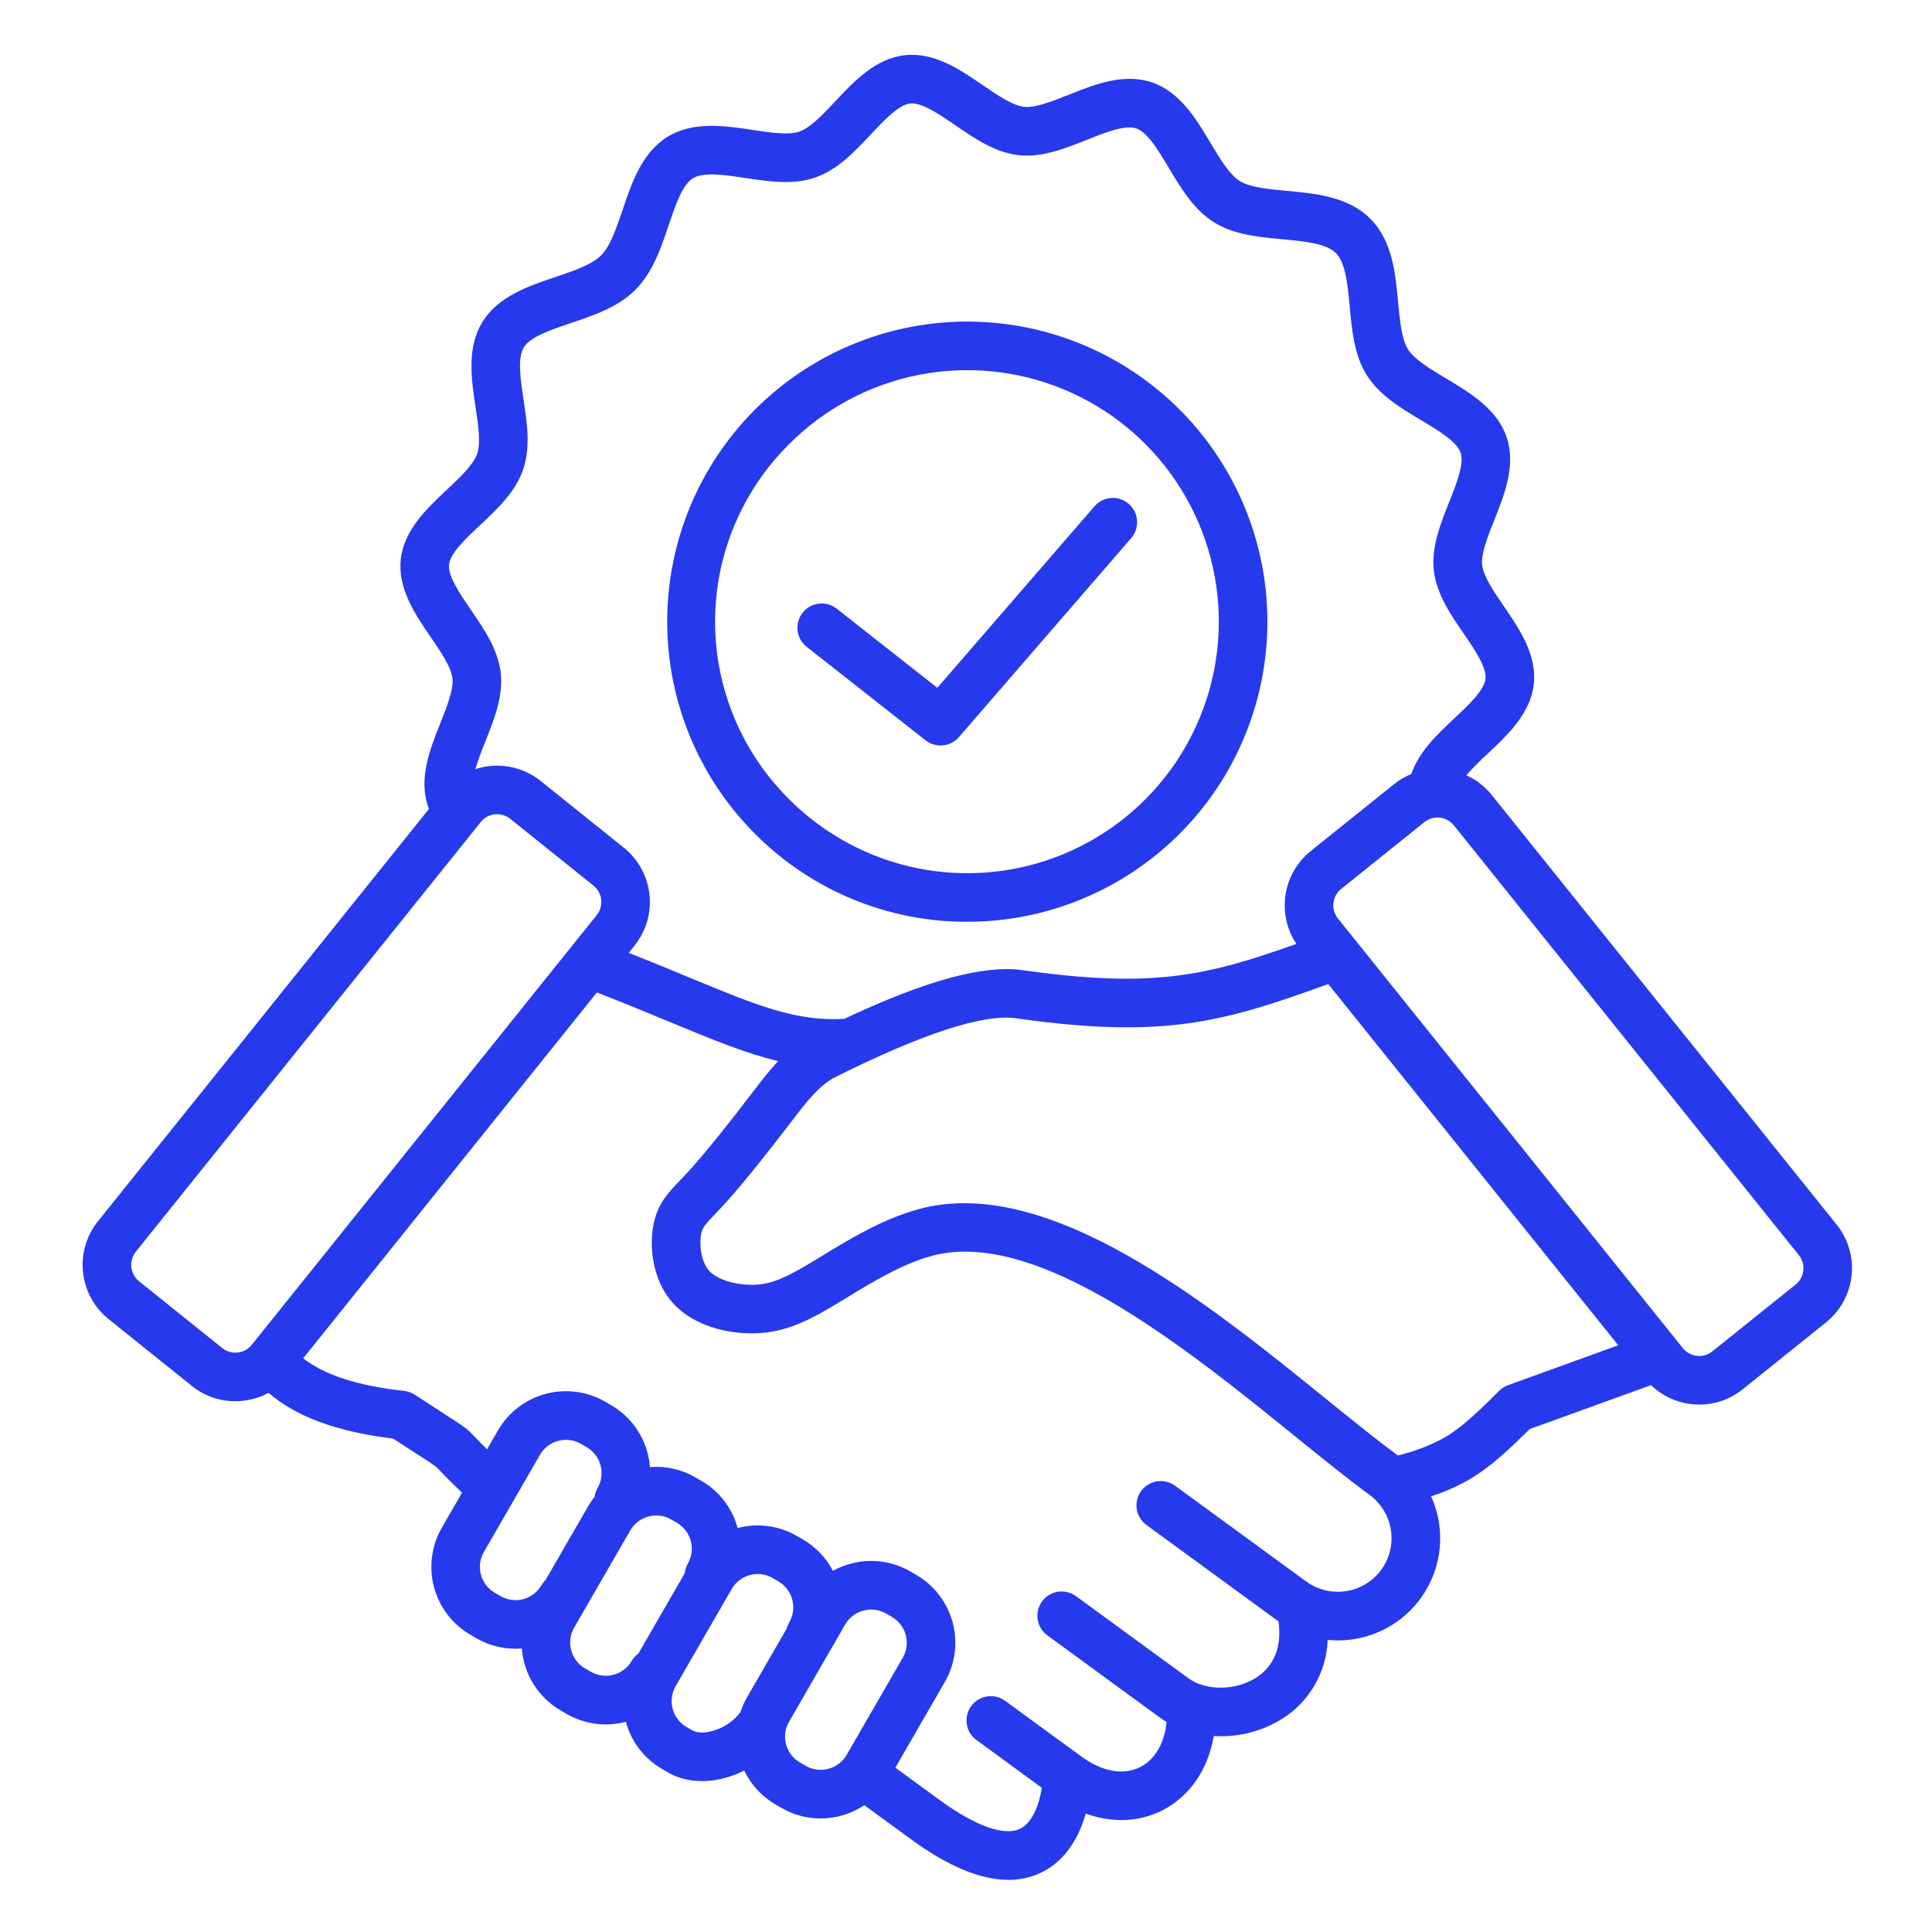 <svg width="1487" height="1487" viewBox="0 0 1487 1487" fill="none" xmlns="http://www.w3.org/2000/svg">
<g clip-path="url(#clip0_848_573)">
<path d="M1413.66 942.618L1148.1 611.819C1142.87 605.316 1136.19 600.135 1128.59 596.696C1133.76 590.833 1139.27 585.269 1145.08 580.032C1160.53 565.514 1178.04 549.06 1180.52 526.489C1182.99 503.919 1169.43 484.062 1157.46 466.58C1149.72 455.264 1141.71 443.562 1140.76 434.837C1139.81 426.113 1145.05 412.982 1150.12 400.262C1158.01 380.445 1166.96 357.991 1159.54 336.281C1152.16 314.702 1131.4 302.29 1113.07 291.338C1101 284.117 1088.51 276.651 1083.57 268.683C1078.72 260.854 1077.38 246.447 1076.08 232.514C1074.03 210.411 1071.7 185.366 1054.66 168.324C1037.62 151.282 1012.57 148.952 990.47 146.899C976.537 145.605 962.13 144.267 954.301 139.413C946.332 134.469 938.867 121.984 931.646 109.907C920.696 91.585 908.281 70.82 886.702 63.445C864.998 56.02 842.541 64.972 822.722 72.868C810.001 77.937 796.859 83.186 788.143 82.226C779.427 81.267 767.716 73.266 756.4 65.525C738.91 53.557 719.1 39.996 696.491 42.468C673.924 44.94 657.469 62.453 642.954 77.905C633.494 87.976 623.711 98.39 615.233 101.29C606.831 104.16 592.75 102.037 579.137 99.99C557.735 96.767 533.478 93.112 513.621 105.422C494.034 117.567 486.188 140.824 479.266 161.344C474.613 175.152 469.791 189.429 462.617 196.603C455.442 203.778 441.166 208.597 427.358 213.253C406.837 220.174 383.577 228.02 371.436 247.61C359.122 267.467 362.775 291.722 366 313.123C368.036 326.739 370.171 340.821 367.3 349.22C364.392 357.7 353.986 367.48 343.915 376.944C328.467 391.459 310.954 407.91 308.482 430.478C306.01 453.046 319.568 472.909 331.535 490.387C339.277 501.703 347.283 513.405 348.237 522.13C349.191 530.855 343.947 543.982 338.878 556.706C330.983 576.519 322.034 598.976 329.456 620.686C329.671 621.32 329.959 621.939 330.203 622.568L75.322 940.053C66.468 951.127 62.362 965.259 63.906 979.354C65.449 993.449 72.514 1006.36 83.556 1015.25L147.684 1066.73C157.128 1074.34 168.898 1078.49 181.03 1078.47C183.019 1078.47 185.006 1078.37 186.983 1078.15C193.883 1077.4 200.573 1075.33 206.68 1072.03C228.125 1090.5 259.708 1102.08 302.485 1107.2C311.076 1112.8 317.436 1116.9 322.261 1119.99C335.223 1128.34 335.223 1128.34 339.062 1132.37C342.063 1135.52 346.579 1140.26 355.638 1148.85L340.065 1175.83C332.078 1189.7 329.92 1206.17 334.064 1221.63C338.208 1237.09 348.315 1250.27 362.167 1258.29L366.675 1260.9C377.258 1267.03 389.459 1269.78 401.646 1268.78C402.379 1278.58 405.494 1288.06 410.721 1296.38C415.948 1304.7 423.128 1311.62 431.638 1316.54L436.149 1319.15C449.936 1327.13 466.322 1329.31 481.715 1325.22C483.76 1332.83 487.287 1339.97 492.093 1346.22C496.9 1352.46 502.892 1357.7 509.727 1361.63L514.234 1364.23C528.287 1372.35 546.806 1373.04 565.061 1366.13C567.7 1365.13 570.285 1363.99 572.808 1362.73C578.043 1373.72 586.495 1382.85 597.042 1388.93L601.556 1391.55C610.67 1396.83 621.018 1399.62 631.554 1399.62C643.553 1399.62 655.282 1396.06 665.257 1389.39L701.339 1415.75C729.7 1436.46 754.746 1446.86 776.162 1446.86C784.797 1446.94 793.338 1445.06 801.146 1441.38C821.032 1431.89 830.836 1412.69 835.669 1395.84C844.464 1399.08 853.755 1400.78 863.128 1400.84C874.081 1400.89 884.886 1398.32 894.648 1393.36C915.796 1382.55 929.872 1361.8 934.173 1336.14C935.962 1336.25 937.753 1336.33 939.553 1336.33C955.965 1336.4 972.073 1331.91 986.084 1323.37C996.641 1316.92 1005.43 1307.95 1011.68 1297.27C1017.92 1286.59 1021.43 1274.53 1021.87 1262.17C1024.41 1262.42 1026.95 1262.59 1029.52 1262.59C1033.66 1262.59 1037.79 1262.27 1041.88 1261.63C1053.85 1259.79 1065.23 1255.2 1075.13 1248.23C1085.03 1241.25 1093.19 1232.09 1098.96 1221.44C1104.73 1210.79 1107.96 1198.95 1108.4 1186.85C1108.84 1174.74 1106.47 1162.7 1101.48 1151.67C1111.95 1148.35 1122.02 1143.87 1131.51 1138.33C1148.28 1128.33 1163.09 1114.05 1177.36 1099.92L1270.76 1066.1C1279.26 1074.31 1290.25 1079.46 1302 1080.72C1303.98 1080.93 1305.97 1081.04 1307.96 1081.04C1320.09 1081.06 1331.86 1076.91 1341.3 1069.3L1405.43 1017.82C1416.48 1008.93 1423.55 996.022 1425.1 981.923C1426.64 967.824 1422.53 953.689 1413.66 942.618ZM345.64 434.552C346.608 425.706 358.25 414.776 369.51 404.194C382.909 391.607 396.766 378.601 402.664 361.318C408.48 344.282 405.677 325.614 402.955 307.557C400.579 291.791 398.124 275.491 403.196 267.313C408.268 259.135 424.033 253.828 439.293 248.68C457.178 242.646 475.672 236.408 489.023 223.042C502.375 209.675 508.627 191.182 514.659 173.311C519.806 158.049 525.128 142.272 533.292 137.212C541.455 132.151 557.77 134.594 573.538 136.973C591.593 139.692 610.26 142.499 627.299 136.682C644.568 130.779 657.585 116.907 670.175 103.529C680.752 92.271 691.696 80.627 700.534 79.658C709.372 78.69 722.543 87.697 735.272 96.407C750.395 106.748 766.021 117.442 784.055 119.416C802.021 121.385 819.569 114.388 836.542 107.624C851.007 101.86 865.97 95.904 874.584 98.847C883.198 101.79 891.504 115.682 899.536 129.118C909.049 145.029 918.885 161.484 934.577 171.214C949.886 180.704 968.749 182.458 986.989 184.153C1003.57 185.691 1020.7 187.285 1028.2 194.785C1035.7 202.286 1037.3 219.424 1038.84 235.998C1040.53 254.238 1042.28 273.1 1051.77 288.409C1061.5 304.114 1077.95 313.94 1093.87 323.453C1107.3 331.483 1121.19 339.788 1124.14 348.403C1127.09 357.017 1121.13 371.979 1115.36 386.445C1108.6 403.42 1101.6 420.974 1103.57 438.929C1105.55 456.96 1116.24 472.594 1126.58 487.711C1135.29 500.443 1144.3 513.594 1143.33 522.453C1142.35 531.311 1130.72 542.228 1119.45 552.814C1106.18 565.282 1092.46 578.177 1086.46 595.216C1086.39 595.399 1086.35 595.582 1086.3 595.766C1081.46 597.714 1076.94 600.359 1072.88 603.618L1008.75 655.093C998.35 663.48 991.461 675.452 989.436 688.658C987.41 701.864 990.395 715.351 997.805 726.469C928.88 751.014 887.508 760.957 787.364 746.736C757.27 742.461 713.147 754.44 649.73 784.179C612.546 786.314 582.685 773.974 529.677 752.006C515.924 746.303 500.857 740.065 483.925 733.353L488.45 727.714C497.304 716.64 501.409 702.509 499.867 688.414C498.325 674.32 491.262 661.411 480.223 652.513L416.094 601.038C409.144 595.468 400.913 591.723 392.148 590.143C383.383 588.562 374.362 589.196 365.904 591.988C368.097 584.719 370.669 577.571 373.611 570.572C380.376 553.597 387.37 536.043 385.404 518.087C383.429 500.057 372.736 484.422 362.394 469.305C353.675 456.564 344.669 443.399 345.64 434.552ZM182.926 1040.99C180.827 1041.23 178.7 1041.05 176.669 1040.47C174.639 1039.88 172.744 1038.9 171.095 1037.58L106.967 986.105C103.661 983.415 101.547 979.531 101.083 975.294C100.619 971.057 101.843 966.809 104.489 963.467L370.048 632.668C372.724 629.341 376.611 627.211 380.855 626.746C385.099 626.282 389.354 627.52 392.686 630.19L456.815 681.665C460.141 684.342 462.269 688.229 462.734 692.473C463.198 696.717 461.961 700.973 459.293 704.306L438.764 729.874L438.615 730.061L193.744 1035.1C192.42 1036.75 190.782 1038.12 188.925 1039.13C187.067 1040.14 185.029 1040.77 182.926 1040.99ZM419.974 1215.96C418.702 1217.18 417.61 1218.58 416.731 1220.11C413.678 1225.38 408.659 1229.22 402.775 1230.8C396.891 1232.38 390.622 1231.56 385.343 1228.52L380.832 1225.9C375.561 1222.85 371.716 1217.83 370.139 1211.95C368.562 1206.06 369.383 1199.79 372.422 1194.52L415.649 1119.66C417.156 1117.05 419.166 1114.76 421.562 1112.93C423.958 1111.1 426.693 1109.77 429.608 1109C431.583 1108.47 433.619 1108.2 435.663 1108.2C439.654 1108.2 443.575 1109.25 447.029 1111.25L451.539 1113.86C456.812 1116.92 460.658 1121.94 462.235 1127.82C463.812 1133.7 462.99 1139.97 459.95 1145.25C458.747 1147.33 457.957 1149.62 457.623 1152C455.826 1154.29 454.195 1156.7 452.743 1159.22L419.974 1215.96ZM491.414 1272.55C489.287 1274.09 487.511 1276.07 486.202 1278.34C483.132 1283.6 478.114 1287.42 472.238 1289C466.362 1290.57 460.102 1289.77 454.817 1286.75L450.306 1284.14C445.034 1281.09 441.188 1276.07 439.611 1270.18C438.034 1264.3 438.856 1258.03 441.896 1252.75L485.129 1177.87C486.636 1175.26 488.646 1172.97 491.042 1171.14C493.438 1169.32 496.173 1167.98 499.088 1167.21C501.064 1166.68 503.101 1166.41 505.146 1166.41C509.136 1166.41 513.056 1167.46 516.509 1169.46L521.022 1172.08C526.274 1175.15 530.102 1180.17 531.677 1186.04C533.252 1191.92 532.445 1198.18 529.433 1203.46C528.116 1205.73 527.295 1208.26 527.025 1210.87L491.414 1272.55ZM574.926 1306.45C572.815 1310.1 571.094 1313.96 569.79 1317.97C565.157 1323.97 558.918 1328.54 551.797 1331.14C544.308 1333.98 537.07 1334.24 532.893 1331.83L528.386 1329.22C523.132 1326.15 519.302 1321.13 517.727 1315.25C516.152 1309.38 516.96 1303.12 519.975 1297.83L563.208 1222.95C564.717 1220.34 566.725 1218.05 569.119 1216.21C571.513 1214.37 574.245 1213.03 577.159 1212.25C580.074 1211.46 583.113 1211.27 586.105 1211.66C589.096 1212.05 591.981 1213.03 594.594 1214.54L599.104 1217.16C604.356 1220.23 608.185 1225.25 609.76 1231.12C611.334 1237 610.528 1243.26 607.515 1248.55C606.639 1250.06 605.98 1251.69 605.558 1253.38L574.926 1306.45ZM637.644 1361.38C634.736 1362.17 631.699 1362.39 628.709 1362C625.719 1361.61 622.835 1360.64 620.224 1359.13L615.713 1356.52C611.401 1354.02 608.016 1350.19 606.068 1345.6C604.119 1341.02 603.711 1335.92 604.906 1331.08C604.996 1330.79 605.081 1330.47 605.156 1330.16C605.67 1328.41 606.391 1326.73 607.306 1325.15L650.536 1250.27C653.607 1245.02 658.625 1241.19 664.502 1239.61C670.378 1238.04 676.639 1238.85 681.924 1241.86L686.432 1244.46C691.704 1247.51 695.551 1252.53 697.128 1258.42C698.705 1264.3 697.884 1270.57 694.845 1275.85L651.612 1350.73C650.103 1353.34 648.091 1355.63 645.692 1357.45C643.293 1359.28 640.556 1360.62 637.638 1361.38H637.644ZM1063.08 1208.27C1056.59 1217.08 1046.89 1222.96 1036.09 1224.64C1025.28 1226.33 1014.25 1223.67 1005.39 1217.26L904.32 1143.44C900.315 1140.56 895.333 1139.38 890.462 1140.16C885.59 1140.94 881.224 1143.61 878.314 1147.59C875.404 1151.58 874.187 1156.55 874.927 1161.43C875.668 1166.3 878.306 1170.69 882.267 1173.63L983.336 1247.45C983.566 1247.62 983.807 1247.76 984.037 1247.92C986.698 1267.62 980.617 1282.68 966.314 1291.57C950.61 1301.33 927.984 1301.41 914.784 1291.77L828.341 1228.63C826.361 1227.15 824.106 1226.07 821.707 1225.47C819.308 1224.86 816.813 1224.74 814.366 1225.1C811.919 1225.47 809.569 1226.32 807.452 1227.6C805.335 1228.88 803.494 1230.57 802.034 1232.57C800.575 1234.56 799.527 1236.83 798.951 1239.24C798.374 1241.64 798.282 1244.14 798.677 1246.58C799.073 1249.02 799.95 1251.36 801.257 1253.47C802.564 1255.57 804.275 1257.39 806.291 1258.82L892.731 1321.96C894.389 1323.17 896.103 1324.3 897.873 1325.36C896.366 1341.47 889.044 1354.18 877.603 1360.03C864.807 1366.56 848.41 1363.69 832.587 1352.13L773.495 1308.98C769.489 1306.1 764.508 1304.92 759.636 1305.7C754.765 1306.48 750.398 1309.15 747.488 1313.13C744.579 1317.12 743.361 1322.09 744.102 1326.97C744.842 1331.85 747.481 1336.23 751.442 1339.17L801.867 1376C799.77 1389.26 794.576 1403.05 785.02 1407.59C772.928 1413.36 750.456 1405.32 723.366 1385.52L689.128 1360.51L727.225 1294.54C735.21 1280.67 737.368 1264.2 733.224 1248.74C729.081 1233.28 718.975 1220.09 705.123 1212.08L700.612 1209.47C693.755 1205.5 686.177 1202.92 678.317 1201.9C670.457 1200.87 662.471 1201.41 654.823 1203.49C650.029 1204.77 645.409 1206.62 641.064 1209.02C635.778 1198.88 627.706 1190.47 617.798 1184.77L613.288 1182.16C599.501 1174.18 583.114 1172 567.722 1176.09C565.678 1168.48 562.152 1161.34 557.346 1155.1C552.541 1148.85 546.549 1143.61 539.716 1139.68L535.202 1137.06C524.625 1130.93 512.421 1128.18 500.234 1129.19C499.503 1119.39 496.388 1109.91 491.161 1101.59C485.934 1093.27 478.753 1086.34 470.242 1081.43L465.731 1078.82C451.862 1070.84 435.391 1068.68 419.932 1072.82C404.474 1076.97 391.29 1087.07 383.275 1100.93L374.879 1115.47C370.648 1111.31 368.042 1108.58 366.128 1106.57C359.207 1099.3 357.622 1098.28 342.485 1088.54C337.061 1085.05 329.642 1080.27 319.233 1073.46C316.758 1071.84 313.935 1070.83 310.994 1070.52C275.762 1066.73 249.748 1058.32 233.345 1045.46L459.412 763.86C480.566 772.096 498.902 779.689 515.363 786.512C548.516 800.25 574.123 810.845 598.91 816.71C591.863 824.228 585.381 832.688 578.468 841.721L576.228 844.65C565.369 858.827 545.032 884.949 530.826 900.569C528.182 903.477 525.78 905.987 523.61 908.252C514.505 917.765 506.644 925.992 503.305 940.908C499.304 958.802 502.061 984.697 517.25 1002.21C530.296 1017.25 553.257 1026.22 578.7 1026.22H578.921C601.149 1026.18 618.141 1018.72 639.994 1005.87C643.806 1003.62 647.866 1001.14 652.135 998.537C670.78 987.152 693.984 972.986 716.744 966.719C797.883 944.386 913.19 1037.76 997.386 1105.95C1017.96 1122.6 1037.39 1138.34 1054.1 1150.55C1062.93 1157.02 1068.84 1166.73 1070.53 1177.55C1072.21 1188.38 1069.53 1199.43 1063.08 1208.27H1063.08ZM1112.33 1106.18C1100.89 1112.5 1088.64 1117.23 1075.92 1120.22C1060.01 1108.59 1041.03 1093.2 1020.9 1076.92C930.407 1003.63 806.477 903.267 706.818 930.7C678.987 938.364 653.307 954.048 632.659 966.655C628.567 969.15 624.679 971.526 621.026 973.678C601.541 985.156 591.293 988.85 578.857 988.876H578.721C564.616 988.876 551.279 984.412 545.506 977.755C539.559 970.895 537.913 957.543 539.8 949.106C540.78 944.727 542.464 942.671 550.63 934.141C552.995 931.672 555.612 928.932 558.483 925.762C573.605 909.122 594.69 882.067 605.91 867.418L608.172 864.457C621.175 847.444 630.565 835.149 643.623 828.64C710.494 795.3 757.081 780.192 782.103 783.746C896.835 800.032 942.426 786.294 1022.32 757.383L1245.52 1035.42L1160.73 1066.12C1158.18 1067.04 1155.85 1068.51 1153.92 1070.42C1139.72 1084.53 1126.31 1097.85 1112.32 1106.18H1112.33ZM1382.03 988.664L1317.9 1040.14C1314.56 1042.79 1310.31 1044.01 1306.08 1043.55C1301.84 1043.08 1297.95 1040.97 1295.26 1037.66L1043.41 723.918L1029.73 706.871C1027.06 703.538 1025.82 699.282 1026.29 695.038C1026.75 690.794 1028.88 686.907 1032.21 684.23L1096.33 632.755C1099.66 630.085 1103.92 628.846 1108.16 629.31C1112.41 629.774 1116.3 631.903 1118.97 635.23L1384.53 966.029C1387.2 969.365 1388.43 973.621 1387.96 977.864C1387.49 982.107 1385.36 985.991 1382.03 988.664H1382.03ZM744.5 709.471C797.938 709.471 849.723 690.942 891.031 657.041C932.339 623.141 960.615 575.966 971.04 523.555C981.466 471.144 973.396 416.739 948.205 369.611C923.015 322.483 882.263 285.547 832.893 265.097C783.523 244.647 728.589 241.948 677.452 257.459C626.315 272.971 582.139 305.734 552.45 350.166C522.761 394.598 509.397 447.949 514.634 501.13C519.871 554.311 543.386 604.03 581.172 641.817C602.571 663.333 628.024 680.392 656.059 692.005C684.095 703.617 714.155 709.554 744.5 709.471ZM607.602 341.603C634.676 314.528 669.171 296.09 706.725 288.619C744.279 281.149 783.204 284.982 818.579 299.635C853.954 314.287 884.189 339.101 905.462 370.937C926.734 402.773 938.089 440.203 938.089 478.492C938.089 516.782 926.734 554.211 905.462 586.048C884.189 617.884 853.954 642.697 818.579 657.35C783.204 672.002 744.279 675.836 706.725 668.365C669.171 660.895 634.676 642.457 607.602 615.381C589.475 597.49 575.081 576.176 565.257 552.677C555.433 529.178 550.375 503.962 550.375 478.492C550.375 453.022 555.433 427.806 565.257 404.307C575.081 380.808 589.475 359.495 607.602 341.603ZM617.743 471.617C620.808 467.72 625.295 465.2 630.217 464.611C635.14 464.022 640.095 465.412 643.993 468.476L721.444 529.377L842.425 389.644C845.677 385.919 850.272 383.635 855.204 383.29C860.136 382.945 865.004 384.568 868.742 387.804C872.48 391.04 874.784 395.625 875.15 400.556C875.516 405.487 873.913 410.362 870.693 414.113L738.047 567.329C734.903 570.963 730.48 573.245 725.697 573.704C720.914 574.162 716.138 572.76 712.361 569.79L620.893 497.864C618.962 496.347 617.35 494.466 616.147 492.326C614.944 490.186 614.174 487.83 613.881 485.393C613.589 482.956 613.78 480.485 614.442 478.121C615.105 475.757 616.226 473.547 617.743 471.617Z" fill="#2639ED"/>
</g>
<defs>
<clipPath id="clip0_848_573">
<rect width="1487" height="1487" fill="white"/>
</clipPath>
</defs>
</svg>
